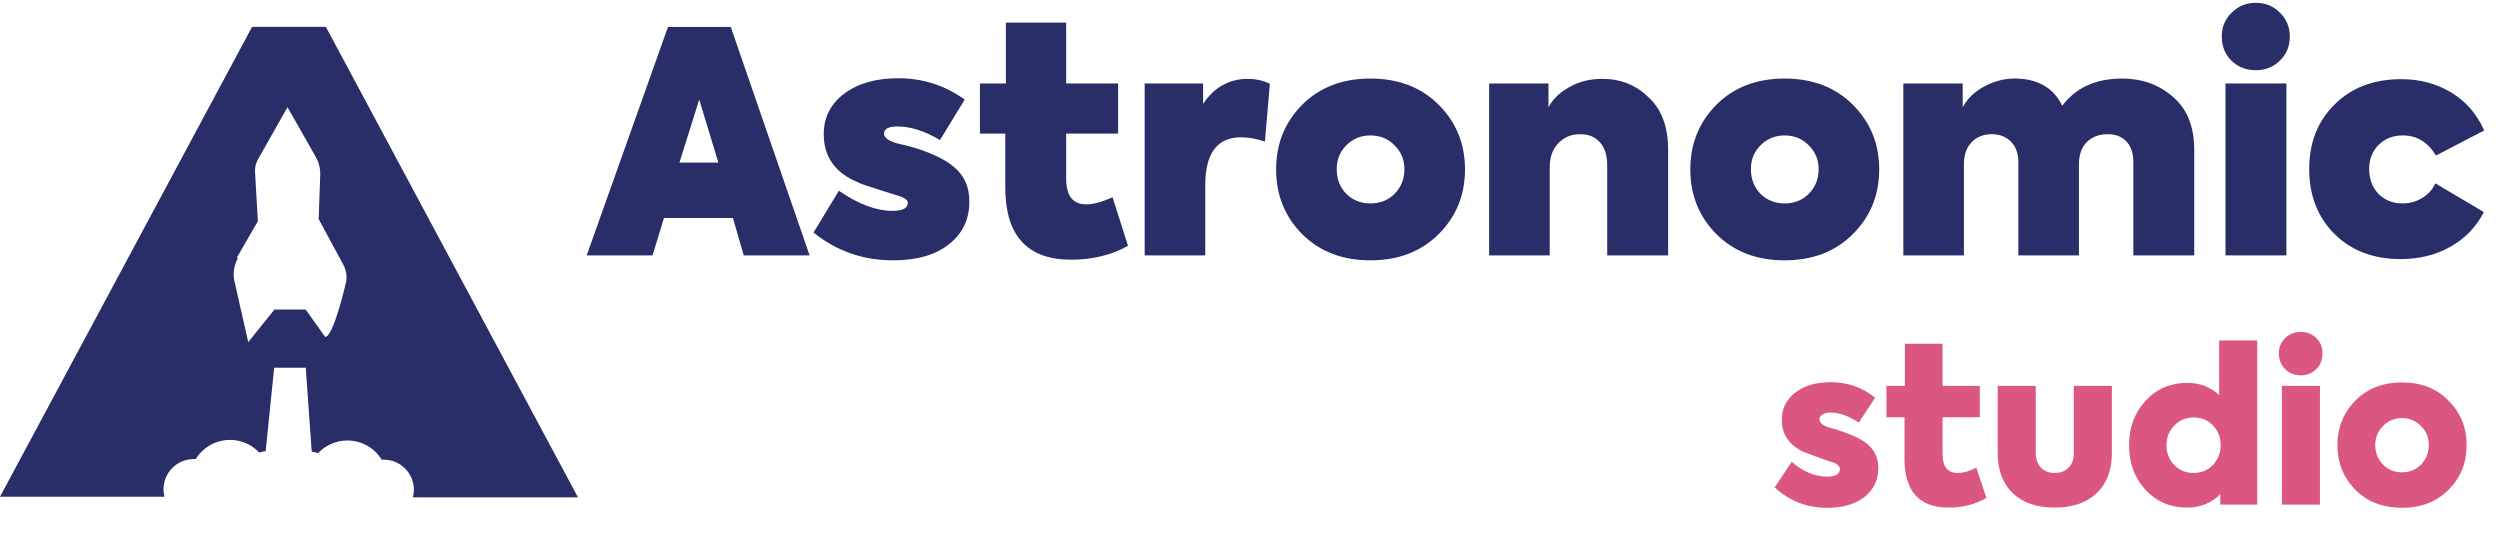 <svg width="186" height="41" viewBox="0 0 186 41" fill="none" xmlns="http://www.w3.org/2000/svg">
<path d="M135.958 37.78C134.422 37.78 133.115 37.273 132.038 36.26L133.302 34.356C134.145 35.092 135.025 35.46 135.942 35.46C136.571 35.46 136.886 35.273 136.886 34.9C136.886 34.697 136.726 34.532 136.406 34.404C136.395 34.404 136.374 34.399 136.342 34.388C136.31 34.377 136.267 34.367 136.214 34.356C136.161 34.335 136.097 34.313 136.022 34.292C135.947 34.26 135.857 34.228 135.75 34.196C135.654 34.164 135.547 34.127 135.43 34.084C134.747 33.839 134.342 33.689 134.214 33.636C133.115 33.124 132.566 32.324 132.566 31.236C132.566 30.404 132.897 29.732 133.558 29.22C134.209 28.697 135.094 28.436 136.214 28.436C137.462 28.436 138.561 28.82 139.51 29.588L138.294 31.444C137.547 30.943 136.838 30.692 136.166 30.692C135.942 30.692 135.75 30.74 135.59 30.836C135.441 30.932 135.366 31.049 135.366 31.188C135.366 31.465 135.633 31.679 136.166 31.828C137.041 32.073 137.734 32.329 138.246 32.596C139.249 33.087 139.75 33.833 139.75 34.836C139.75 35.7 139.409 36.409 138.726 36.964C138.043 37.508 137.121 37.78 135.958 37.78Z" fill="#DC577F"/>
<path d="M147.039 34.788L147.791 37.044C146.97 37.524 146.031 37.764 144.975 37.764C142.789 37.764 141.695 36.548 141.695 34.116V31.044H140.351V28.708H141.727V25.572H144.527V28.708H147.295V31.044H144.527V33.78C144.527 34.719 144.901 35.188 145.647 35.188C146.074 35.188 146.538 35.055 147.039 34.788Z" fill="#DC577F"/>
<path d="M148.628 33.684V28.708H151.46V33.716C151.46 34.153 151.588 34.511 151.844 34.788C152.1 35.055 152.441 35.188 152.868 35.188C153.305 35.188 153.652 35.055 153.908 34.788C154.164 34.521 154.292 34.164 154.292 33.716V28.708H157.124V33.684C157.124 34.975 156.745 35.977 155.988 36.692C155.241 37.407 154.201 37.764 152.868 37.764C151.535 37.764 150.495 37.407 149.748 36.692C149.001 35.977 148.628 34.975 148.628 33.684Z" fill="#DC577F"/>
<path d="M165.106 29.396V25.332H167.938V37.54H165.186V36.772C164.525 37.433 163.704 37.764 162.722 37.764C161.474 37.764 160.445 37.327 159.634 36.452C158.813 35.567 158.402 34.457 158.402 33.124C158.402 31.801 158.813 30.697 159.634 29.812C160.466 28.927 161.496 28.484 162.722 28.484C163.672 28.484 164.466 28.788 165.106 29.396ZM161.762 34.596C162.146 34.991 162.626 35.188 163.202 35.188C163.778 35.188 164.258 34.991 164.642 34.596C165.026 34.191 165.218 33.695 165.218 33.108C165.218 32.532 165.026 32.047 164.642 31.652C164.258 31.257 163.778 31.06 163.202 31.06C162.626 31.06 162.146 31.263 161.762 31.668C161.378 32.063 161.186 32.543 161.186 33.108C161.186 33.695 161.378 34.191 161.762 34.596Z" fill="#DC577F"/>
<path d="M171.181 27.924C170.711 27.924 170.322 27.769 170.013 27.46C169.703 27.151 169.549 26.761 169.549 26.292C169.549 25.833 169.703 25.455 170.013 25.156C170.333 24.847 170.722 24.692 171.181 24.692C171.639 24.692 172.023 24.847 172.333 25.156C172.642 25.455 172.797 25.833 172.797 26.292C172.797 26.761 172.642 27.151 172.333 27.46C172.023 27.769 171.639 27.924 171.181 27.924ZM172.605 28.708V37.54H169.773V28.708H172.605Z" fill="#DC577F"/>
<path d="M178.702 37.78C177.283 37.78 176.126 37.332 175.23 36.436C174.345 35.529 173.902 34.425 173.902 33.124C173.902 31.823 174.345 30.719 175.23 29.812C176.126 28.905 177.283 28.452 178.702 28.452C180.142 28.452 181.299 28.905 182.174 29.812C183.07 30.708 183.518 31.812 183.518 33.124C183.518 34.436 183.07 35.54 182.174 36.436C181.289 37.332 180.131 37.78 178.702 37.78ZM178.702 35.14C179.267 35.14 179.742 34.948 180.126 34.564C180.51 34.159 180.702 33.673 180.702 33.108C180.702 32.543 180.505 32.068 180.11 31.684C179.726 31.3 179.257 31.108 178.702 31.108C178.147 31.108 177.678 31.305 177.294 31.7C176.91 32.084 176.718 32.553 176.718 33.108C176.718 33.673 176.91 34.159 177.294 34.564C177.678 34.948 178.147 35.14 178.702 35.14Z" fill="#DC577F"/>
<path d="M60.233 19H55.334L54.529 16.217H49.4L48.549 19H43.65L49.699 2.003H54.368L60.233 19ZM50.55 12.1H53.448L52.022 7.408L50.55 12.1Z" fill="#292D68"/>
<path d="M66.438 19.368C64.2 19.368 62.229 18.678 60.527 17.298L62.413 14.193C63.87 15.19 65.196 15.688 66.392 15.688C67.159 15.688 67.542 15.489 67.542 15.09C67.542 14.906 67.35 14.745 66.967 14.607C66.936 14.592 66.446 14.438 65.495 14.147C64.56 13.856 63.992 13.656 63.793 13.549C62.122 12.844 61.286 11.655 61.286 9.984C61.286 8.742 61.792 7.738 62.804 6.971C63.831 6.204 65.173 5.821 66.829 5.821C68.654 5.821 70.302 6.35 71.774 7.408L69.934 10.421C68.799 9.746 67.749 9.409 66.783 9.409C66.109 9.409 65.771 9.585 65.771 9.938C65.771 10.275 66.17 10.536 66.967 10.72C68.087 10.965 69.083 11.31 69.957 11.755C70.724 12.154 71.276 12.614 71.613 13.135C71.951 13.641 72.119 14.27 72.119 15.021C72.119 16.324 71.613 17.375 70.601 18.172C69.605 18.969 68.217 19.368 66.438 19.368Z" fill="#292D68"/>
<path d="M82.773 14.676L83.923 18.287C82.696 18.977 81.285 19.322 79.691 19.322C76.425 19.322 74.792 17.528 74.792 13.94V9.938H72.906V6.212H74.838V1.681H79.323V6.212H83.187V9.938H79.323V13.296C79.323 14.569 79.821 15.205 80.818 15.205C81.339 15.205 81.991 15.029 82.773 14.676Z" fill="#292D68"/>
<path d="M89.671 19H85.163V6.212H89.51V7.73C90.338 6.488 91.45 5.867 92.845 5.867C93.428 5.867 93.972 5.99 94.478 6.235L94.11 10.536C93.497 10.321 92.907 10.214 92.339 10.214C90.561 10.214 89.671 11.402 89.671 13.779V19Z" fill="#292D68"/>
<path d="M108.996 12.606C108.996 14.507 108.345 16.11 107.041 17.413C105.738 18.716 104.044 19.368 101.958 19.368C99.873 19.368 98.179 18.716 96.875 17.413C95.587 16.11 94.943 14.507 94.943 12.606C94.943 10.705 95.587 9.102 96.875 7.799C98.179 6.496 99.873 5.844 101.958 5.844C104.044 5.844 105.738 6.496 107.041 7.799C108.345 9.102 108.996 10.705 108.996 12.606ZM101.958 15.136C102.679 15.136 103.277 14.898 103.752 14.423C104.243 13.932 104.488 13.319 104.488 12.583C104.488 11.878 104.243 11.287 103.752 10.812C103.277 10.321 102.679 10.076 101.958 10.076C101.253 10.076 100.655 10.321 100.164 10.812C99.689 11.287 99.451 11.878 99.451 12.583C99.451 13.319 99.689 13.932 100.164 14.423C100.655 14.898 101.253 15.136 101.958 15.136Z" fill="#292D68"/>
<path d="M115.299 19H110.791V6.212H115.207V7.983C115.514 7.385 116.027 6.887 116.748 6.488C117.469 6.074 118.289 5.867 119.209 5.867C120.574 5.867 121.724 6.327 122.659 7.247C123.625 8.136 124.108 9.432 124.108 11.134V19H119.577V12.307C119.577 11.571 119.401 11.004 119.048 10.605C118.695 10.191 118.205 9.984 117.576 9.984C116.901 9.984 116.35 10.214 115.92 10.674C115.506 11.119 115.299 11.709 115.299 12.445V19Z" fill="#292D68"/>
<path d="M139.813 12.606C139.813 14.507 139.161 16.11 137.858 17.413C136.554 18.716 134.86 19.368 132.775 19.368C130.689 19.368 128.995 18.716 127.692 17.413C126.404 16.11 125.76 14.507 125.76 12.606C125.76 10.705 126.404 9.102 127.692 7.799C128.995 6.496 130.689 5.844 132.775 5.844C134.86 5.844 136.554 6.496 137.858 7.799C139.161 9.102 139.813 10.705 139.813 12.606ZM132.775 15.136C133.495 15.136 134.093 14.898 134.569 14.423C135.059 13.932 135.305 13.319 135.305 12.583C135.305 11.878 135.059 11.287 134.569 10.812C134.093 10.321 133.495 10.076 132.775 10.076C132.069 10.076 131.471 10.321 130.981 10.812C130.505 11.287 130.268 11.878 130.268 12.583C130.268 13.319 130.505 13.932 130.981 14.423C131.471 14.898 132.069 15.136 132.775 15.136Z" fill="#292D68"/>
<path d="M157.892 5.844C159.364 5.844 160.621 6.296 161.664 7.201C162.722 8.106 163.251 9.417 163.251 11.134V19H158.72V12.054C158.72 11.379 158.543 10.866 158.191 10.513C157.853 10.16 157.393 9.984 156.811 9.984C156.167 9.984 155.645 10.183 155.247 10.582C154.863 10.981 154.672 11.525 154.672 12.215V19H150.164V12.054C150.164 11.41 149.98 10.904 149.612 10.536C149.244 10.168 148.768 9.984 148.186 9.984C147.572 9.984 147.074 10.183 146.691 10.582C146.307 10.965 146.116 11.51 146.116 12.215V19H141.608V6.212H146.024V7.983C146.376 7.324 146.921 6.802 147.657 6.419C148.393 6.02 149.175 5.829 150.003 5.844C151.643 5.875 152.786 6.549 153.43 7.868C154.442 6.519 155.929 5.844 157.892 5.844Z" fill="#292D68"/>
<path d="M165.3 2.716C165.3 2.011 165.545 1.42 166.036 0.945C166.527 0.454 167.125 0.209 167.83 0.209C168.551 0.209 169.149 0.454 169.624 0.945C170.115 1.42 170.36 2.011 170.36 2.716C170.36 3.437 170.115 4.035 169.624 4.51C169.149 4.985 168.551 5.223 167.83 5.223C167.109 5.223 166.504 4.985 166.013 4.51C165.538 4.035 165.3 3.437 165.3 2.716ZM170.107 6.212V19H165.576V6.212H170.107Z" fill="#292D68"/>
<path d="M178.613 19.276C176.589 19.276 174.948 18.655 173.691 17.413C172.434 16.156 171.805 14.546 171.805 12.583C171.805 10.62 172.434 9.018 173.691 7.776C174.948 6.519 176.604 5.89 178.659 5.89C180.039 5.89 181.273 6.22 182.362 6.879C183.451 7.523 184.271 8.466 184.823 9.708L181.235 11.571C180.637 10.574 179.817 10.076 178.774 10.076C178.038 10.076 177.432 10.314 176.957 10.789C176.497 11.264 176.267 11.862 176.267 12.583C176.267 13.319 176.497 13.932 176.957 14.423C177.432 14.898 178.03 15.136 178.751 15.136C179.288 15.136 179.778 14.998 180.223 14.722C180.668 14.446 180.99 14.086 181.189 13.641L184.8 15.78C184.233 16.884 183.405 17.743 182.316 18.356C181.227 18.969 179.993 19.276 178.613 19.276Z" fill="#292D68"/>
<path d="M12.165 36.4C12.165 35.804 12.402 35.233 12.823 34.813C13.244 34.392 13.815 34.155 14.411 34.155H14.558C14.799 33.763 15.127 33.432 15.517 33.187C15.906 32.942 16.347 32.79 16.805 32.743C17.263 32.697 17.725 32.756 18.157 32.917C18.588 33.078 18.976 33.336 19.291 33.671C19.446 33.62 19.605 33.585 19.766 33.565L20.398 27.36H22.749L23.192 33.608C23.353 33.627 23.512 33.663 23.666 33.713C23.982 33.378 24.37 33.12 24.801 32.959C25.232 32.798 25.695 32.739 26.153 32.786C26.611 32.833 27.052 32.984 27.441 33.229C27.831 33.474 28.159 33.805 28.4 34.197H28.547C28.842 34.197 29.134 34.255 29.407 34.368C29.679 34.481 29.926 34.646 30.135 34.855C30.343 35.063 30.509 35.31 30.622 35.583C30.735 35.855 30.793 36.147 30.793 36.442C30.792 36.63 30.767 36.818 30.719 37H43L24.246 2H18.754L0 36.958H12.239C12.191 36.776 12.166 36.588 12.165 36.4ZM17.605 19.195L19.186 16.455L18.975 12.81C18.954 12.475 19.031 12.142 19.197 11.851L21.389 7.974L23.498 11.682C23.727 12.086 23.84 12.546 23.825 13.01L23.709 16.297L25.543 19.69C25.753 20.079 25.827 20.528 25.754 20.965C25.754 20.965 24.815 25.084 24.193 25.063L22.739 23.029H20.419L18.469 25.453L17.415 20.796C17.329 20.236 17.437 19.664 17.721 19.173" fill="#292D68"/>
</svg>
